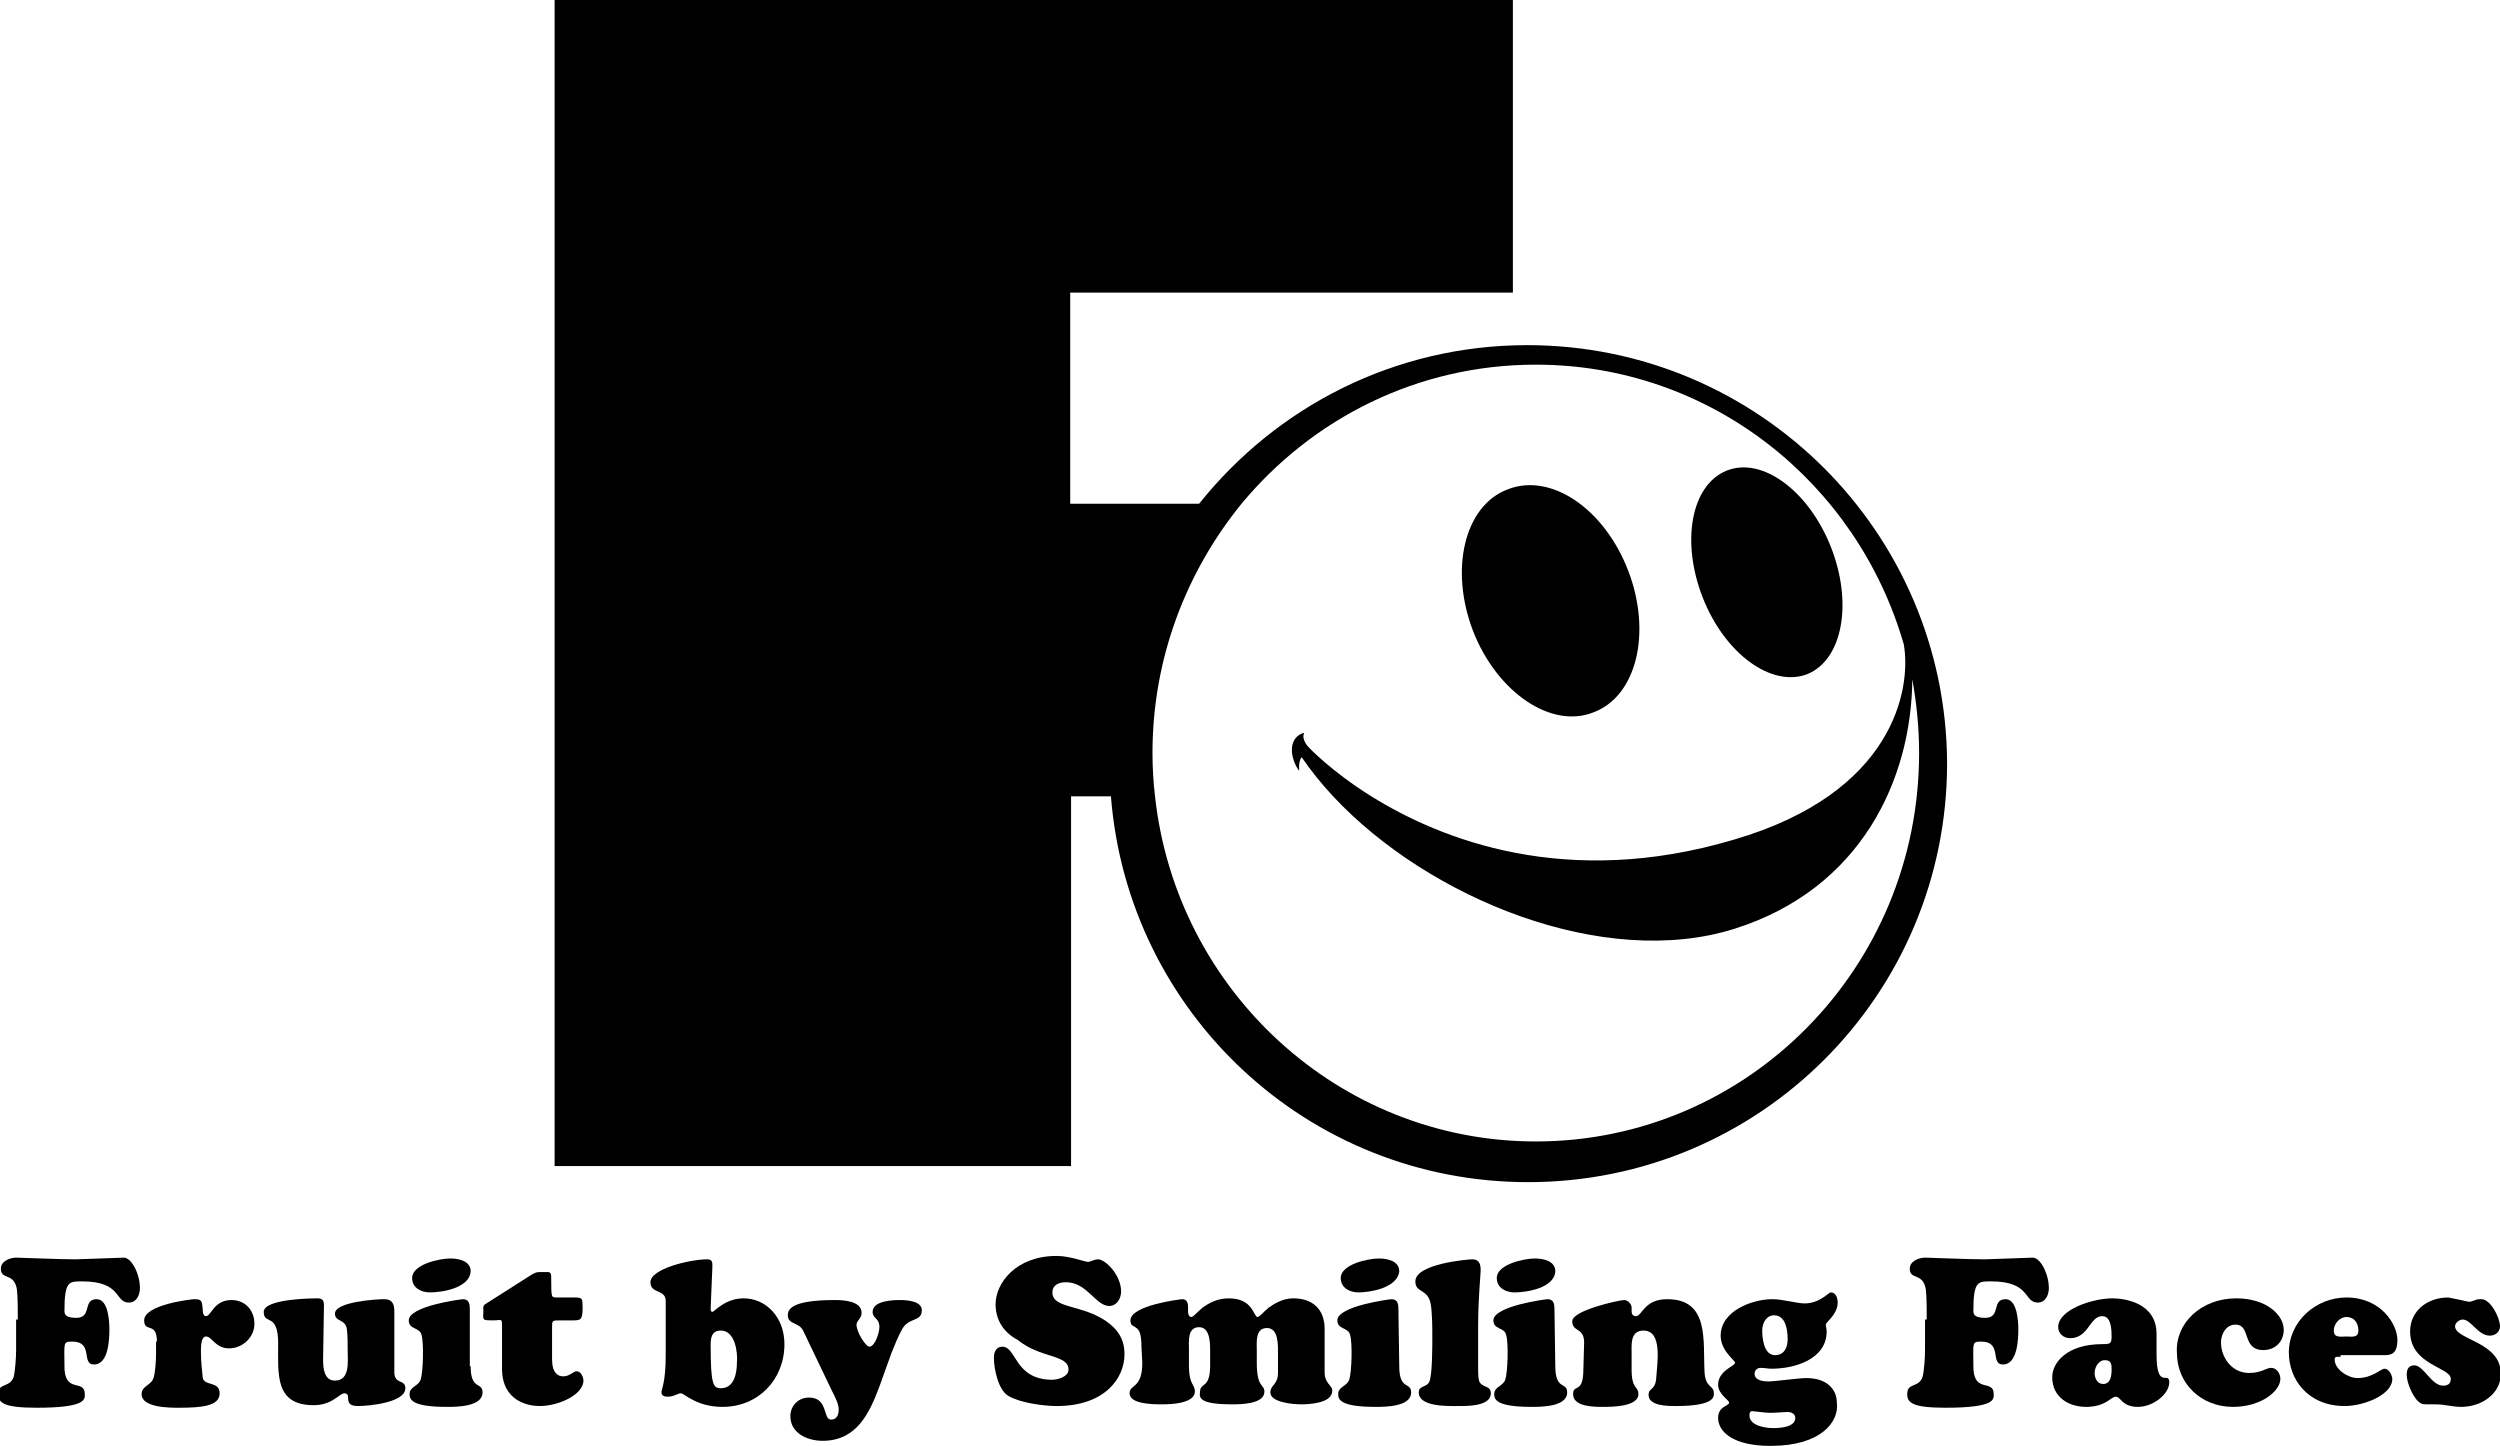<?xml version="1.0" encoding="utf-8"?>
<!-- Generator: Adobe Illustrator 22.1.0, SVG Export Plug-In . SVG Version: 6.00 Build 0)  -->
<svg version="1.1" id="Lager_1" xmlns="http://www.w3.org/2000/svg" xmlns:xlink="http://www.w3.org/1999/xlink" x="0px" y="0px"
	 viewBox="0 0 294.8 170.5" style="enable-background:new 0 0 294.8 170.5;" xml:space="preserve">
<g>
	<g>
		<path d="M180.1,40.7c-15.7,0-29.6,7.3-38.7,18.7h-15.2V34.5h52.2V0h-113v137.5h60.9V93.9h4.7c2,25.5,23.2,45.5,49.2,45.5
			c27.3,0,49.4-22.1,49.4-49.4C229.5,62.8,207.4,40.7,180.1,40.7z M181.1,134.6c-23.2,0-42.4-17.8-44.9-40.7
			c-0.2-1.7-0.3-3.4-0.3-5.1c0-11.2,4-21.4,10.5-29.4c8.3-10,20.7-16.4,34.7-16.4c20.6,0,37.9,13.9,43.4,33c0.9,5.3-1.2,17.5-20,23
			c-19.8,5.9-34.6,0-42.8-5.1c-4.8-3-7.4-5.8-7.4-5.8s-0.9-0.9-0.5-1.7c-2.1,0.6-1.6,3.2-0.6,4.5c-0.1-1.3,0.3-1.6,0.3-1.6
			c1.1,1.6,2.3,3.1,3.7,4.6c11.3,12.1,32,20.5,47.4,15.6c14.8-4.7,20.8-17.5,20.9-29.4c0.5,2.8,0.8,5.7,0.8,8.7
			C226.3,114.1,206.1,134.6,181.1,134.6z"/>
	</g>
	<path d="M187.9,84c5.1-1.9,6.9-9.4,4.1-16.7c-2.8-7.3-9.1-11.6-14.2-9.6c-5.1,1.9-6.9,9.4-4.1,16.7C176.5,81.6,182.9,86,187.9,84z"
		/>
	<path d="M213.1,79.5c4.2-1.7,5.4-8.4,2.8-15c-2.6-6.6-8.1-10.7-12.3-9s-5.4,8.4-2.8,15S208.9,81.1,213.1,79.5z"/>
</g>
<g>
	<path d="M2.1,155.6c0-1,0-2.6-0.1-3.5c-0.3-2.1-1.9-1.1-1.9-2.5c0-0.9,1.1-1.3,1.8-1.3c0.6,0,5,0.2,7,0.2c0.5,0,5.4-0.2,5.7-0.2
		c0.9,0,1.9,1.9,1.9,3.6c0,0.8-0.4,1.7-1.3,1.7c-1.7,0-0.8-2.5-5.5-2.5c-1.5,0-2.1-0.1-2.1,3.4c0,0.4,0,0.9,1.4,0.9
		c1.9,0,0.7-2.2,2.4-2.2c1.4,0,1.5,2.7,1.5,3.6c0,1.1-0.1,4.1-1.8,4.1c-1.6,0,0-2.7-2.6-2.7c-1.1,0-0.9,0.2-0.9,2.7
		c-0.1,3.6,2.4,1.6,2.4,3.5c0,0.6,0.2,1.6-5.7,1.6c-3.9,0-4.5-0.6-4.5-1.6c0-1.4,1.3-0.7,1.8-2c0.2-0.7,0.3-2.4,0.3-3.2v-3.6H2.1z"
		/>
	<path d="M18.5,158.2c0-2.4-1.5-1-1.5-2.5c0-1.9,5.7-2.5,5.9-2.5c0.9,0,0.9,0.2,1,1.1c0,0.3,0,0.9,0.4,0.9c0.6,0,0.9-1.9,3-1.9
		c1.6,0,2.7,1.2,2.7,2.8s-1.4,2.9-3,2.9s-2-1.4-2.7-1.4s-0.6,1.6-0.6,2.1c0,0.7,0.1,1.8,0.2,2.7c0.1,1.1,2,0.4,2,1.9
		s-2.1,1.7-4.8,1.7c-1.1,0-4.4,0-4.4-1.6c0-1,1.1-1,1.4-1.9c0.2-0.6,0.3-2,0.3-2.7v-1.6H18.5z"/>
	<path d="M38.1,160.3c0,1,0.1,2.5,1.4,2.5c1.8,0,1.5-2.3,1.5-3.5c0-0.8,0-1.8-0.1-2.6c-0.2-1.2-1.4-0.8-1.4-1.8
		c0-1.4,4.9-1.7,5.8-1.7c0.9,0,1.2,0.5,1.2,1.4c0,0.8,0,1.5,0,2.3v4.9c0,1.5,1.3,0.8,1.3,1.9c0,1.7-4.3,2.1-5.6,2.1
		c-1.9,0-0.6-1.5-1.6-1.5c-0.3,0-0.7,0.4-1.2,0.7c-0.6,0.4-1.4,0.7-2.4,0.7c-4.6,0-4.2-3.6-4.2-7.3s-1.7-2.1-1.7-3.7
		c0-1.6,6.1-1.6,6.3-1.6c0.7,0,0.8,0.3,0.8,0.9L38.1,160.3L38.1,160.3z"/>
	<path d="M55.5,161.1c0,2.9,1.4,1.8,1.4,3.1c0,1.7-3.1,1.7-4.2,1.7c-4.2,0-4.4-0.9-4.4-1.5c0-0.9,1-0.9,1.3-1.7
		c0.3-0.9,0.4-4.4,0.1-5.3c-0.2-0.9-1.5-0.6-1.5-1.7c0-1.7,6.2-2.5,6.4-2.5c0.7,0,0.8,0.6,0.8,1.1v6.8H55.5z M50.7,152.4
		c-1,0-2.1-0.5-2.1-1.7c0-1.6,3.2-2.3,4.5-2.3c1,0,2.4,0.3,2.4,1.5C55.4,151.9,52.1,152.4,50.7,152.4z"/>
	<path d="M65.1,160.3c0,1.6,0.7,2,1.3,2c0.8,0,1.2-0.6,1.6-0.6c0.5,0,0.8,0.7,0.8,1.1c0,1.6-2.8,3-5.2,3c-1.2,0-4.4-0.5-4.4-4.4v-5
		c0-0.4,0-0.6-0.1-0.7c-0.1-0.1-0.4,0-0.9,0c-0.6,0-0.9,0-1.1-0.1c-0.2-0.2-0.1-0.4-0.1-1c0-0.3-0.1-0.6,0.2-0.8l5.5-3.5
		c0.6-0.3,0.5-0.3,1.3-0.3c1,0,1-0.1,1,1c0,0.8,0,1.5,0.1,1.8c0.1,0.2,0.2,0.2,0.9,0.2h1.7c1,0,1,0.1,1,1.2c0,1.4-0.2,1.5-1.1,1.5
		H66c-0.9,0-0.9,0-0.9,0.9V160.3z"/>
	<path d="M83.8,154.3c0,0.1,0,0.4,0.2,0.4c0.1,0,0.5-0.4,1.1-0.8c0.6-0.4,1.5-0.8,2.6-0.8c2.6,0,4.8,2.2,4.8,5.4
		c0,4.2-3.1,7.4-7.3,7.4c-3.1,0-4.5-1.6-4.9-1.6s-0.8,0.4-1.6,0.4c-0.3,0-0.7-0.1-0.7-0.5s0.5-1.2,0.5-4.3v-6.5
		c0-1.4-1.8-0.8-1.8-2.2c0-1.6,4.7-2.7,6.7-2.7c0.7,0,0.6,0.5,0.6,1L83.8,154.3z M85,156.9c-1.1,0-1.2,0.9-1.2,1.7
		c0,4.7,0.3,5.1,1.2,5.1c1.6,0,1.9-1.8,1.9-3.1C87,159.5,86.7,156.9,85,156.9z"/>
	<path d="M103.7,163.5c-1.2,3.2-2.7,6.4-6.7,6.4c-1.8,0-3.8-0.9-3.8-2.9c0-1.2,0.9-2.2,2.2-2.2c2.3,0,1.6,2.6,2.6,2.6
		c0.7,0,0.9-0.6,0.9-1.2c0-0.7-0.5-1.6-0.8-2.2l-3.4-7.1c-0.5-1-1.8-0.7-1.8-1.8c0-0.7,0.4-1.8,5.6-1.8c0.9,0,3.1,0.1,3.1,1.5
		c0,0.7-0.6,0.9-0.6,1.4c0,0.9,1.1,2.6,1.5,2.6c0.7,0,1.2-1.7,1.2-2.3c0-1.1-0.8-1-0.8-1.8c0-1.3,2.3-1.4,3.2-1.4
		c0.8,0,2.6,0.1,2.6,1.2c0,1.4-1.5,0.8-2.3,2.2c-0.5,0.9-0.9,1.9-1.3,2.9L103.7,163.5z"/>
	<path d="M117.4,153.8c0-2.5,2.4-5.7,7.2-5.7c1.6,0,3.3,0.7,3.7,0.7c0.3,0,0.7-0.3,1.2-0.3c0.8,0,2.7,1.8,2.7,3.8
		c0,0.8-0.5,1.7-1.4,1.7c-1.6,0-2.6-2.8-5.1-2.8c-0.8,0-1.6,0.3-1.6,1.2c0,1.9,3.3,1.4,6.2,3.3c1.5,1,2.3,2.2,2.3,4
		c0,2.8-2.3,6.1-8,6.1c-1.6,0-4.4-0.4-5.7-1.2c-1.2-0.7-1.7-3.2-1.7-4.5c0-0.7,0.3-1.3,1-1.3c1.7,0,1.4,3.9,5.9,3.9
		c0.5,0,1.9-0.3,1.9-1.2c0-1.8-3.3-1.3-6-3.5C118.3,157.1,117.4,155.6,117.4,153.8z"/>
	<path d="M134.6,158.8c0-1.6-0.3-2-0.6-2.2c-0.3-0.3-0.7-0.2-0.7-0.9c0-1.8,6-2.5,6.1-2.5c0.6,0,0.7,0.5,0.7,1
		c0,0.3-0.1,1.1,0.4,1.1c0.2,0,0.6-0.5,1.3-1.1c0.7-0.5,1.7-1.1,3.1-1.1c2.9,0,2.9,2.2,3.4,2.2c0.2,0,0.6-0.5,1.3-1.1
		c0.7-0.5,1.7-1.1,2.9-1.1c2.3,0,3.7,1.3,3.7,3.6v5.1c0,1.4,0.9,1.5,0.9,2.2c0,1.5-2.8,1.6-3.7,1.6c-0.8,0-3.6-0.2-3.6-1.4
		c0-0.9,0.9-0.9,0.9-2.3v-2.2c0-1,0.1-3.1-1.3-3.1c-1.4,0-1.2,1.7-1.2,2.6v1.5c0,3,0.9,2.5,0.9,3.4c0,1.5-2.9,1.5-3.8,1.5
		c-3.7,0-3.9-0.7-3.8-1.4c0-1.3,1.2-0.3,1.2-3.2v-1.4c0-0.9,0.1-3.1-1.3-3.1c-1.4,0-1.2,1.7-1.2,2.6v2c0,2.2,0.7,2.1,0.7,3
		c0,0.6-0.6,1.5-3.9,1.5c-0.9,0-3.8,0-3.8-1.3c0-1.1,1.5-0.5,1.5-3.6L134.6,158.8L134.6,158.8z"/>
	<path d="M165,161.1c0,2.9,1.4,1.8,1.4,3.1c0,1.7-3.1,1.7-4.2,1.7c-4.2,0-4.4-0.9-4.4-1.5c0-0.9,1-0.9,1.3-1.7
		c0.3-0.9,0.4-4.4,0.1-5.3c-0.2-0.9-1.5-0.6-1.5-1.7c0-1.7,6.2-2.5,6.4-2.5c0.7,0,0.8,0.6,0.8,1.1L165,161.1L165,161.1z
		 M160.2,152.4c-1,0-2.1-0.5-2.1-1.7c0-1.6,3.2-2.3,4.5-2.3c1,0,2.4,0.3,2.4,1.5C164.8,151.9,161.5,152.4,160.2,152.4z"/>
	<path d="M174.3,161.2c0,0.4,0,1.2,0.1,1.6c0.3,0.9,1.4,0.5,1.4,1.5c0,1.6-3,1.5-4,1.5c-1.1,0-4.5,0.1-4.5-1.6c0-0.9,1-0.5,1.3-1.4
		c0.3-1,0.3-4,0.3-5.2c0-0.9,0-2.8-0.2-3.9c-0.4-1.8-1.8-1.2-1.8-2.6c0-2.1,6.3-2.6,6.7-2.6c0.8,0,1,0.5,1,1.3
		c0,0.6-0.3,3.2-0.3,6.7V161.2z"/>
	<path d="M183.4,161.1c0,2.9,1.4,1.8,1.4,3.1c0,1.7-3.1,1.7-4.2,1.7c-4.2,0-4.4-0.9-4.4-1.5c0-0.9,1-0.9,1.3-1.7
		c0.3-0.9,0.4-4.4,0.1-5.3c-0.2-0.9-1.5-0.6-1.5-1.7c0-1.7,6.2-2.5,6.4-2.5c0.7,0,0.8,0.6,0.8,1.1L183.4,161.1L183.4,161.1z
		 M178.6,152.4c-1,0-2.1-0.5-2.1-1.7c0-1.6,3.2-2.3,4.5-2.3c1,0,2.4,0.3,2.4,1.5C183.3,151.9,180,152.4,178.6,152.4z"/>
	<path d="M192.4,161.5c0,2.4,0.8,1.9,0.8,2.9c0,1.5-3.2,1.5-4.2,1.5s-3.5,0-3.5-1.5c0-1.2,1.1-0.1,1.2-2.5l0.1-3.6
		c0-1.8-1.4-1.2-1.4-2.5s5.6-2.5,6.1-2.5s0.9,0.5,0.9,0.9c0,0.1,0,0.3,0,0.4c0,0.3,0.1,0.6,0.5,0.6s0.6-0.5,1.1-1s1.2-1,2.6-1
		c5,0,4.2,4.9,4.4,8.6c0.1,1.9,1.1,1.5,1.1,2.5c0,0.4,0.1,1.5-4.5,1.5c-0.9,0-3.2,0-3.2-1.3c0-0.9,0.8-0.5,0.9-2
		c0.1-1.7,0.8-5.6-1.5-5.6c-1.6,0-1.4,1.7-1.4,2.8L192.4,161.5L192.4,161.5z"/>
	<path d="M208.8,170.5c-4.5,0-6.2-1.7-6.2-3.3c0-1.4,1.3-1.4,1.3-1.8c0-0.3-1.3-1-1.3-2.1c0-1.7,2-2.2,2-2.6c0-0.3-1.7-1.4-1.7-3.2
		c0-2.9,3.7-4.3,6.1-4.3c1.2,0,2.9,0.5,3.8,0.5c1.8,0,2.8-1.3,3.1-1.3c0.6,0,0.8,0.7,0.8,1.2c0,1.4-1.4,2.3-1.4,2.6
		c0,0.2,0.1,0.5,0.1,0.8c0,3.3-3.8,4.4-6.5,4.4c-0.4,0-0.8-0.1-1.3-0.1c-0.4,0-0.7,0.3-0.7,0.7c0,0.8,1.1,0.9,1.6,0.9
		c0.8,0,3.6-0.4,4.5-0.4c2.5,0,3.6,1.4,3.6,2.9C216.9,167.6,214.8,170.5,208.8,170.5z M209.1,168.4c0.8,0,2.6-0.1,2.6-1.2
		c0-0.5-0.5-0.7-0.9-0.7s-1.3,0.1-2.1,0.1c-0.6,0-1.9-0.2-2.1-0.2c-0.2,0-0.3,0.2-0.3,0.4C206.2,168.1,208.1,168.4,209.1,168.4z
		 M209.2,155.1c-0.9,0-1.4,0.9-1.4,1.8c0,0.9,0.2,2.9,1.5,2.9c1.1,0,1.5-0.9,1.5-1.9C210.8,156.9,210.6,155.1,209.2,155.1z"/>
	<path d="M227.2,155.6c0-1,0-2.6-0.1-3.5c-0.3-2.1-1.9-1.1-1.9-2.5c0-0.9,1.1-1.3,1.8-1.3c0.6,0,5,0.2,7,0.2c0.5,0,5.4-0.2,5.7-0.2
		c0.9,0,1.9,1.9,1.9,3.6c0,0.8-0.4,1.7-1.3,1.7c-1.7,0-0.8-2.5-5.5-2.5c-1.5,0-2.1-0.1-2.1,3.4c0,0.4,0,0.9,1.4,0.9
		c1.9,0,0.7-2.2,2.4-2.2c1.4,0,1.5,2.7,1.5,3.6c0,1.1-0.1,4.1-1.8,4.1c-1.6,0,0-2.7-2.6-2.7c-1.1,0-0.9,0.2-0.9,2.7
		c-0.1,3.6,2.4,1.6,2.4,3.5c0,0.6,0.2,1.6-5.7,1.6c-3.9,0-4.5-0.6-4.5-1.6c0-1.4,1.3-0.7,1.8-2c0.2-0.7,0.3-2.4,0.3-3.2v-3.6H227.2z
		"/>
	<path d="M254.3,159.7c0,4.3,1.5,1.9,1.5,3.3c0,1.4-1.9,2.9-3.7,2.9c-1.9,0-2-1.2-2.6-1.2c-0.3,0-0.6,0.3-1.1,0.6s-1.3,0.6-2.4,0.6
		c-2,0-4-1.1-4-3.5c0-1.7,1.7-3.9,5.9-3.9c0.8,0,1.1,0,1.1-0.8s0-2.5-1.1-2.5c-1.5,0-1.6,2.6-3.8,2.6c-0.8,0-1.4-0.6-1.4-1.3
		c0-2.1,4.1-3.4,6.4-3.4c1.4,0,5.2,0.5,5.2,4.2L254.3,159.7L254.3,159.7z M247,161.9c0,0.6,0.3,1.3,1,1.3c0.9,0,1-1,1-1.7
		c0-0.5,0-1.1-0.7-1.1C247.6,160.3,247,161.1,247,161.9z"/>
	<path d="M263.7,153.1c3.6,0,5.6,2,5.6,3.7c0,1.4-1,2.4-2.4,2.4c-2.6,0-1.4-3-3.3-3c-1.1,0-1.7,1.1-1.7,2.1c0,1.8,1.3,3.6,3.3,3.6
		c1.5,0,2-0.6,2.6-0.6c0.7,0,1.1,0.7,1.1,1.3c0,1.4-2.2,3.3-5.6,3.3c-3.7,0-6.6-2.7-6.6-6.4C256.5,156,259.6,153.1,263.7,153.1z"/>
	<path d="M276,160c-0.3,0-0.7-0.1-0.7,0.3c0,1.2,1.6,2.2,2.7,2.2c1.8,0,2.7-1.1,3.2-1.1s0.9,0.8,0.9,1.2c0,1.9-3.4,3.2-5.6,3.2
		c-4.4,0-6.6-3.2-6.6-6.3c0-3.7,3.2-6.5,6.8-6.5c4.1,0,6,3.2,6,5c0,1.6-0.7,1.8-1.5,1.8H276V160z M278.1,156.9
		c0-0.9-0.5-1.6-1.4-1.6c-0.8,0-1.5,0.8-1.5,1.6c0,0.9,0.8,0.7,1.5,0.7C277.3,157.6,278.1,157.8,278.1,156.9z"/>
	<path d="M290.2,153.3c0.4,0.1,0.8,0.2,1,0.2s0.4-0.1,0.7-0.2c0.2-0.1,0.4-0.1,0.7-0.1c1.1,0,2.2,2.2,2.2,3.2c0,0.7-0.6,1.1-1.2,1.1
		c-1.4,0-2.2-1.9-3.2-1.9c-0.4,0-0.9,0.4-0.9,0.8c0,1.6,5.4,1.8,5.4,5.6c0,2.3-2.2,3.9-4.7,3.9c-0.5,0-1.2-0.1-1.8-0.2
		c-0.6-0.1-1.1-0.1-1.3-0.1c-0.2,0-0.3,0-0.5,0c-0.1,0-0.3,0-0.5,0c-0.5,0-0.7-0.1-1.1-0.5c-0.6-0.7-1.2-2.1-1.2-3
		c0-0.6,0.2-1.1,0.9-1.1c1.1,0,2,2.4,3.4,2.4c0.5,0,0.9-0.2,0.9-0.8c0-1.4-4.8-1.6-4.8-5.6c0-2.4,2-4,4.5-4
		C289.2,153.1,289.7,153.2,290.2,153.3z"/>
</g>
</svg>
